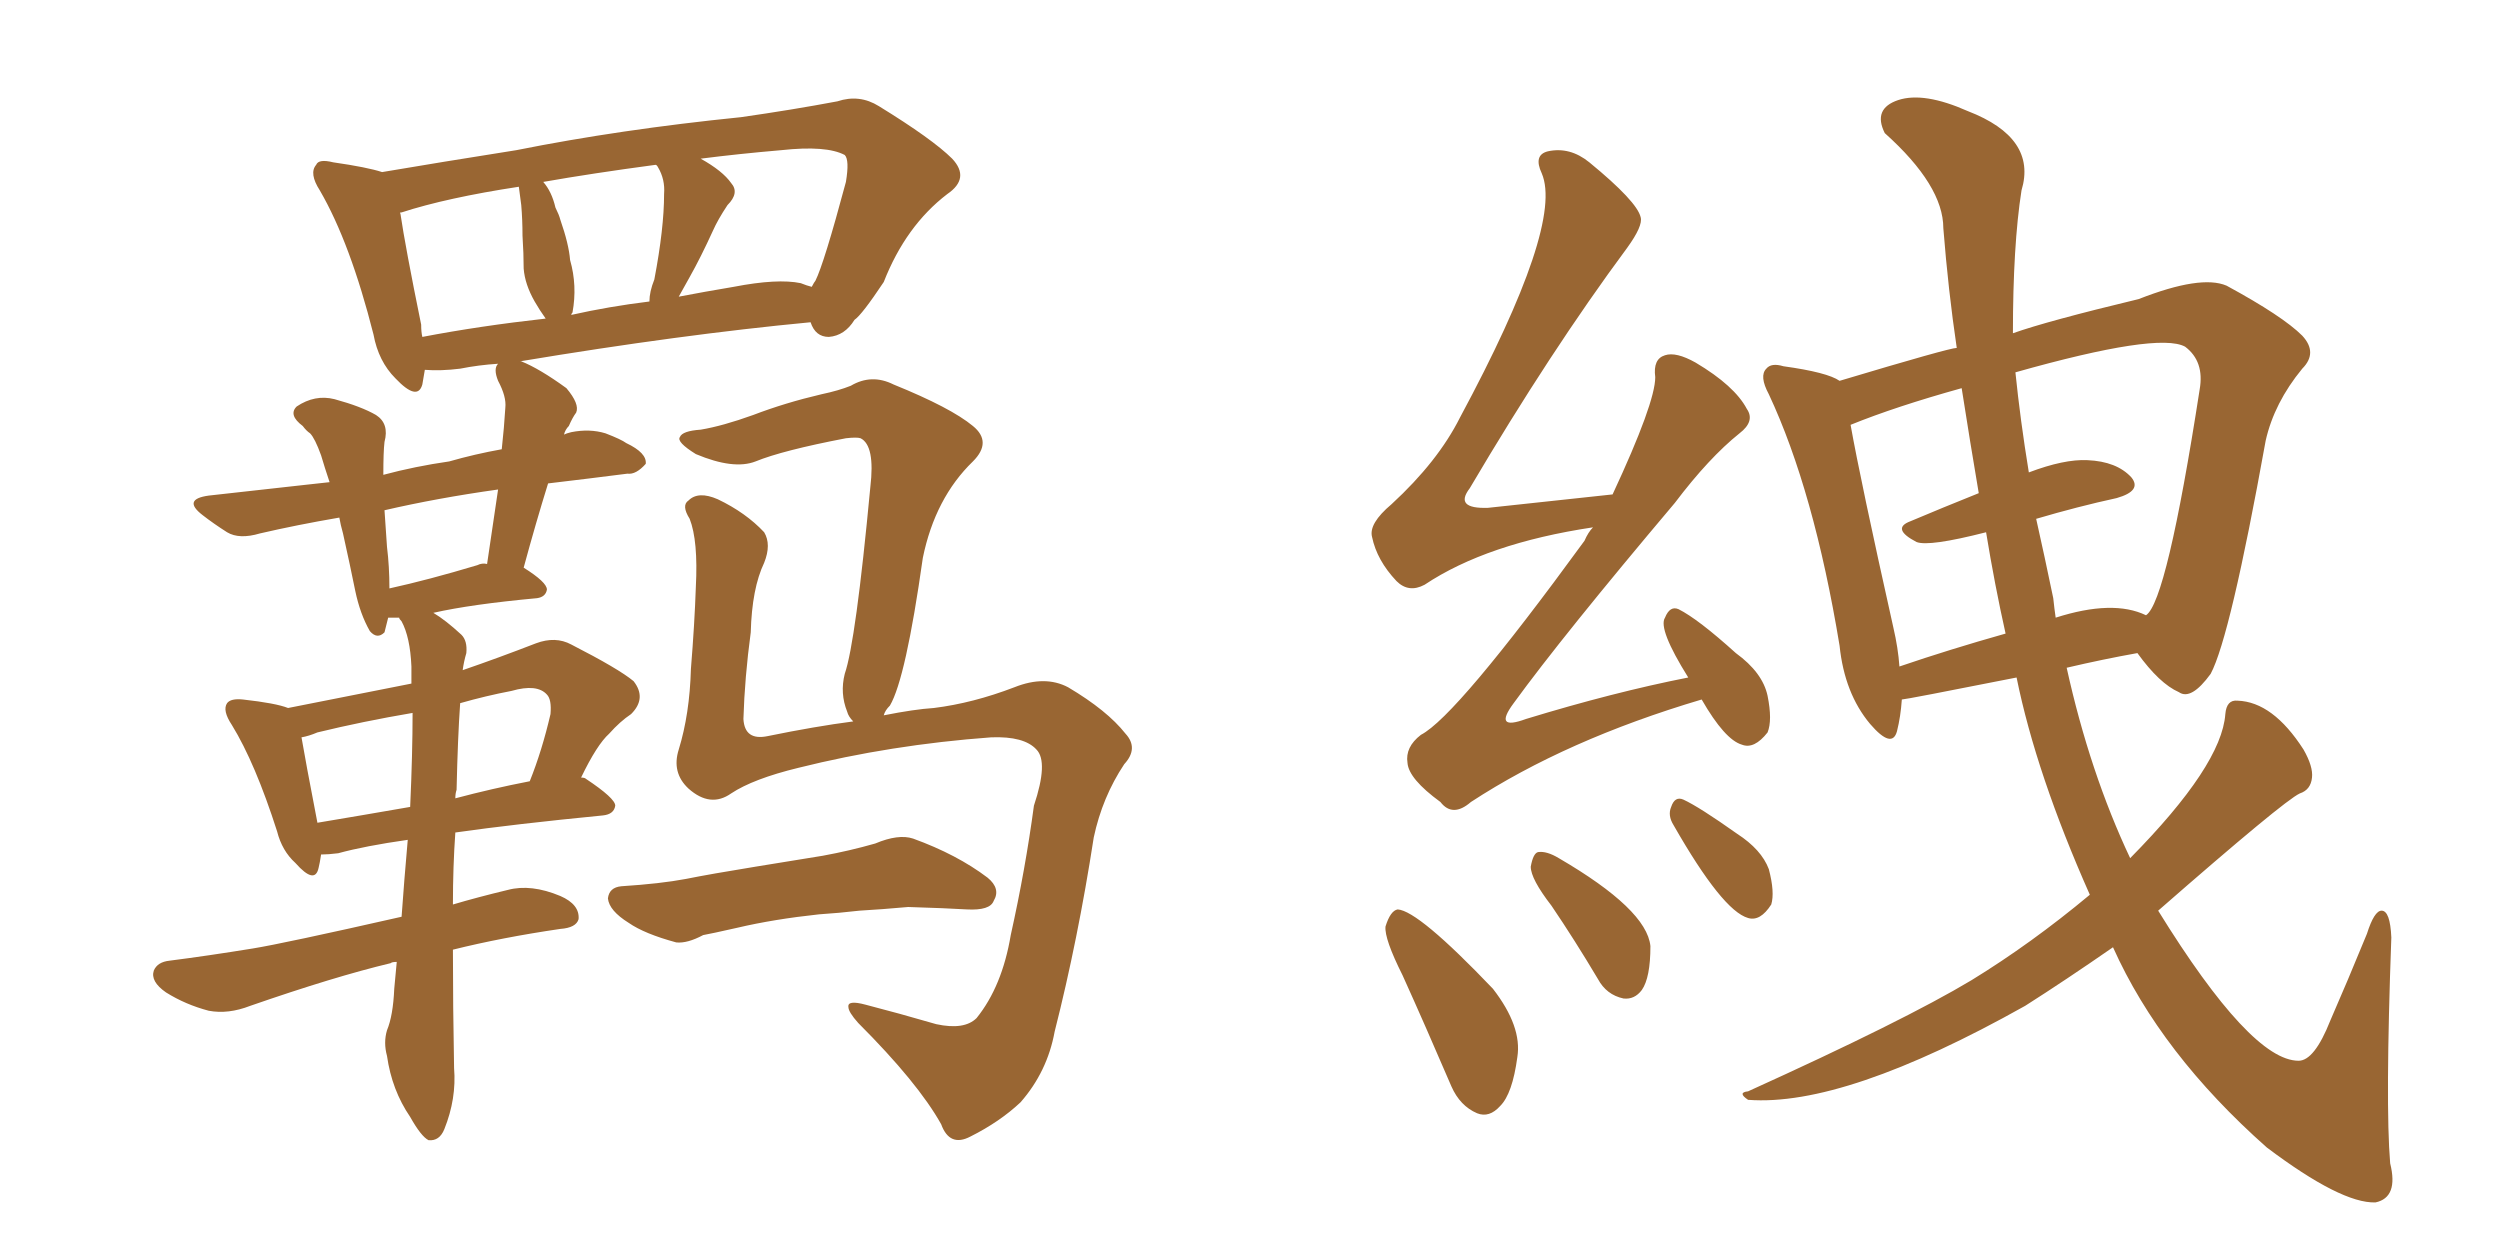 <svg xmlns="http://www.w3.org/2000/svg" xmlns:xlink="http://www.w3.org/1999/xlink" width="300" height="150"><path fill="#996633" padding="10" d="M54.35 113.96L54.35 113.96Q54.35 120.70 54.49 128.17L54.49 128.17Q54.79 131.84 53.32 135.50L53.32 135.50Q52.73 136.96 51.42 136.82L51.42 136.82Q50.54 136.38 49.22 134.03L49.22 134.03Q47.02 130.81 46.44 126.71L46.44 126.71Q46.00 125.10 46.44 123.63L46.44 123.63Q47.17 121.88 47.31 118.65L47.31 118.65Q47.46 116.89 47.61 115.43L47.61 115.43Q47.02 115.43 46.88 115.58L46.88 115.58Q40.14 117.19 30.03 120.70L30.03 120.70Q27.39 121.73 25.05 121.29L25.05 121.29Q22.27 120.56 19.92 119.09L19.92 119.09Q18.02 117.77 18.46 116.46L18.46 116.46Q18.90 115.43 20.36 115.28L20.36 115.28Q24.90 114.70 30.32 113.82L30.32 113.82Q33.98 113.23 48.19 110.01L48.19 110.01Q48.49 105.76 48.93 100.78L48.93 100.78Q43.80 101.51 40.58 102.39L40.58 102.39Q39.40 102.54 38.53 102.54L38.53 102.54Q38.38 103.56 38.23 104.15L38.23 104.15Q37.79 106.20 35.45 103.56L35.45 103.56Q33.84 102.10 33.25 99.76L33.25 99.76Q30.62 91.55 27.83 87.01L27.83 87.01Q26.66 85.25 27.25 84.38L27.25 84.38Q27.69 83.79 29.15 83.94L29.15 83.94Q33.11 84.38 34.57 84.96L34.57 84.96Q41.89 83.50 49.37 82.03L49.37 82.03Q49.37 80.86 49.37 79.98L49.37 79.98Q49.22 76.46 48.19 74.56L48.19 74.56Q47.90 74.27 47.90 74.12L47.90 74.12Q47.17 74.12 46.58 74.12L46.58 74.12Q46.29 75.29 46.14 75.88L46.14 75.88Q45.26 76.76 44.38 75.73L44.38 75.73Q43.21 73.68 42.63 70.90L42.63 70.90Q42.04 67.97 41.16 64.01L41.16 64.01Q40.87 62.99 40.72 62.11L40.72 62.11Q35.60 62.99 31.20 64.01L31.20 64.01Q28.71 64.75 27.25 63.87L27.25 63.87Q25.63 62.84 24.32 61.82L24.32 61.82Q21.83 59.91 25.05 59.47L25.05 59.47Q31.49 58.74 36.91 58.15L36.91 58.15Q38.09 58.01 39.55 57.86L39.55 57.86Q38.96 56.10 38.53 54.64L38.53 54.64Q37.79 52.59 37.21 52.00L37.21 52.00Q36.77 51.71 36.33 51.12L36.33 51.12Q34.57 49.80 35.60 48.78L35.60 48.78Q37.79 47.31 40.14 47.90L40.14 47.90Q43.36 48.78 45.12 49.80L45.12 49.80Q46.73 50.83 46.14 53.03L46.14 53.03Q46.00 54.20 46.00 56.98L46.00 56.98Q49.80 55.96 53.91 55.37L53.91 55.37Q56.98 54.49 60.21 53.91L60.21 53.91Q60.50 51.27 60.64 48.93L60.64 48.93Q60.79 47.61 59.77 45.70L59.77 45.70Q59.18 44.24 59.77 43.65L59.77 43.65Q57.42 43.80 55.22 44.24L55.22 44.24Q52.88 44.53 50.98 44.38L50.98 44.38Q50.83 45.26 50.68 46.14L50.68 46.14Q50.10 48.19 47.46 45.41L47.46 45.41Q45.41 43.36 44.82 40.14L44.82 40.14Q42.04 29.15 38.38 22.85L38.38 22.85Q37.06 20.80 37.94 19.78L37.94 19.78Q38.23 19.04 39.99 19.48L39.99 19.48Q44.09 20.07 45.85 20.65L45.85 20.65Q52.73 19.48 61.96 18.02L61.96 18.02Q74.41 15.53 88.92 14.06L88.92 14.06Q95.07 13.18 100.49 12.16L100.49 12.16Q103.13 11.28 105.47 12.74L105.47 12.74Q111.91 16.70 114.26 19.04L114.26 19.04Q116.46 21.39 113.67 23.29L113.67 23.29Q108.69 27.10 106.05 33.84L106.05 33.84Q103.42 37.79 102.54 38.38L102.54 38.38Q101.37 40.28 99.46 40.43L99.46 40.43Q97.85 40.43 97.27 38.67L97.27 38.67Q81.74 40.14 62.40 43.36L62.40 43.36Q62.55 43.36 62.55 43.36L62.55 43.36Q64.75 44.24 67.97 46.58L67.97 46.58Q69.58 48.49 69.14 49.51L69.14 49.51Q68.70 50.10 68.26 51.12L68.26 51.12Q67.82 51.56 67.68 52.15L67.68 52.15Q67.97 52.00 68.55 51.86L68.55 51.86Q70.75 51.42 72.66 52.00L72.66 52.00Q74.56 52.73 75.15 53.17L75.15 53.17Q77.64 54.35 77.49 55.66L77.49 55.66Q76.32 56.98 75.29 56.84L75.29 56.84Q70.75 57.42 65.77 58.01L65.77 58.01Q64.31 62.70 62.84 68.12L62.84 68.12Q65.63 69.87 65.63 70.75L65.63 70.75Q65.48 71.63 64.45 71.78L64.45 71.78Q56.54 72.51 52.00 73.54L52.00 73.54Q53.47 74.41 55.37 76.17L55.37 76.17Q56.10 76.90 55.96 78.37L55.96 78.37Q55.66 79.39 55.52 80.42L55.52 80.42Q59.77 78.96 64.31 77.20L64.31 77.20Q66.65 76.32 68.55 77.34L68.55 77.34Q74.27 80.27 76.03 81.74L76.03 81.74Q77.64 83.79 75.73 85.69L75.73 85.69Q74.41 86.57 73.10 88.04L73.10 88.04Q71.63 89.36 69.73 93.31L69.73 93.31Q70.17 93.31 70.31 93.46L70.31 93.46Q73.83 95.80 73.83 96.68L73.83 96.68Q73.68 97.71 72.36 97.85L72.36 97.85Q61.82 98.88 54.64 99.90L54.64 99.90Q54.35 104.00 54.35 108.54L54.35 108.54Q57.28 107.67 60.94 106.79L60.94 106.79Q63.72 106.05 67.24 107.52L67.24 107.52Q69.58 108.54 69.43 110.30L69.43 110.30Q69.14 111.33 67.24 111.47L67.24 111.47Q60.21 112.50 54.35 113.96ZM49.22 96.83L49.22 96.83Q49.51 90.38 49.51 85.55L49.51 85.55Q43.51 86.57 38.09 87.89L38.09 87.89Q37.06 88.33 36.18 88.48L36.18 88.48Q36.62 91.11 38.09 98.73L38.09 98.73Q43.36 97.85 49.22 96.83ZM54.79 94.78L54.79 94.78Q54.64 95.21 54.64 95.80L54.64 95.80Q59.03 94.63 63.57 93.75L63.57 93.75Q65.04 90.09 66.06 85.69L66.06 85.69Q66.21 83.94 65.63 83.35L65.63 83.35Q64.45 82.03 61.38 82.91L61.38 82.91Q58.30 83.50 55.22 84.38L55.22 84.38Q54.93 88.48 54.79 94.78ZM57.28 67.82L57.28 67.82Q57.86 67.53 58.45 67.68L58.45 67.68Q59.18 62.84 59.77 58.74L59.77 58.74Q52.44 59.77 46.14 61.23L46.14 61.23Q46.29 63.28 46.44 65.63L46.44 65.63Q46.73 67.97 46.73 70.61L46.73 70.61Q51.42 69.58 57.28 67.82ZM96.09 33.98L96.09 33.98Q96.83 34.28 97.41 34.42L97.41 34.42Q97.71 33.84 97.85 33.69L97.85 33.69Q98.88 31.64 101.51 21.83L101.51 21.83Q101.95 19.19 101.37 18.60L101.37 18.60Q99.17 17.43 93.75 18.02L93.75 18.02Q88.62 18.46 84.08 19.04L84.08 19.04Q86.72 20.51 87.74 21.97L87.74 21.97Q88.77 23.14 87.30 24.61L87.30 24.61Q86.13 26.37 85.55 27.69L85.55 27.69Q84.08 30.91 82.76 33.25L82.76 33.25Q82.03 34.57 81.45 35.60L81.45 35.60Q84.52 35.01 88.04 34.42L88.04 34.42Q93.31 33.40 96.09 33.98ZM68.55 37.79L68.55 37.79Q73.10 36.77 77.93 36.18L77.93 36.18Q77.93 35.01 78.52 33.54L78.52 33.54Q79.69 27.39 79.69 23.29L79.69 23.29Q79.83 21.53 78.96 20.07L78.96 20.07Q78.81 19.78 78.66 19.78L78.66 19.78Q71.04 20.80 65.19 21.83L65.19 21.83Q66.21 23.00 66.65 24.90L66.65 24.90Q67.09 25.78 67.24 26.37L67.24 26.37Q68.26 29.30 68.41 31.20L68.41 31.20Q69.29 34.28 68.70 37.50L68.70 37.50Q68.55 37.65 68.55 37.79ZM50.68 40.43L50.68 40.43Q57.57 39.11 65.48 38.23L65.48 38.23Q64.75 37.21 64.16 36.18L64.16 36.18Q62.99 34.13 62.84 32.23L62.84 32.23Q62.84 30.47 62.70 28.27L62.70 28.27Q62.70 26.37 62.55 24.61L62.55 24.61Q62.40 23.44 62.26 22.41L62.26 22.41Q53.61 23.73 48.19 25.49L48.19 25.49Q47.90 25.49 48.05 25.63L48.05 25.63Q48.63 29.59 50.54 38.96L50.54 38.96Q50.54 39.84 50.68 40.43ZM98.29 109.72L98.29 109.72Q92.87 110.30 88.48 111.33L88.48 111.33Q85.25 112.06 84.38 112.21L84.38 112.21Q82.47 113.23 81.15 113.09L81.15 113.09Q77.34 112.06 75.44 110.74L75.44 110.74Q73.10 109.28 72.95 107.81L72.95 107.81Q73.10 106.49 74.56 106.35L74.56 106.35Q79.25 106.05 82.32 105.47L82.32 105.47Q85.25 104.88 90.67 104.00L90.67 104.00Q93.31 103.56 98.73 102.69L98.73 102.69Q101.95 102.10 105.03 101.22L105.03 101.22Q107.81 100.05 109.57 100.63L109.57 100.63Q114.84 102.54 118.51 105.32L118.51 105.32Q120.12 106.64 119.24 108.11L119.24 108.11Q118.80 109.28 116.02 109.13L116.02 109.13Q113.53 108.98 108.98 108.84L108.98 108.84Q105.76 109.13 103.13 109.28L103.13 109.28Q100.63 109.57 98.29 109.72ZM106.05 85.84L106.05 85.84L106.05 85.84Q109.72 85.11 112.06 84.96L112.06 84.96Q116.75 84.38 121.73 82.47L121.73 82.47Q125.39 81.01 128.17 82.47L128.17 82.47Q132.86 85.25 135.06 88.04L135.06 88.04Q136.67 89.79 134.91 91.70L134.91 91.70Q132.28 95.65 131.25 100.49L131.25 100.49Q129.35 112.79 126.56 123.78L126.56 123.78Q125.68 128.61 122.46 132.28L122.46 132.28Q119.97 134.62 116.46 136.38L116.46 136.38Q113.96 137.70 112.94 134.91L112.94 134.91Q110.16 129.93 102.98 122.75L102.98 122.75Q101.81 121.44 101.81 120.85L101.81 120.85Q101.66 119.97 103.86 120.56L103.86 120.56Q107.81 121.58 112.35 122.90L112.35 122.90Q115.72 123.63 117.19 122.17L117.19 122.17Q120.26 118.36 121.29 112.21L121.29 112.21Q123.05 104.30 124.07 96.68L124.07 96.68Q125.83 91.41 124.37 89.94L124.37 89.94Q122.90 88.33 118.95 88.48L118.95 88.48Q106.93 89.36 95.80 92.14L95.80 92.14Q90.38 93.46 87.74 95.21L87.74 95.21Q85.25 96.97 82.62 94.63L82.62 94.63Q80.57 92.72 81.45 89.94L81.45 89.94Q82.76 85.69 82.91 80.27L82.91 80.27Q83.35 74.85 83.50 70.46L83.50 70.46Q83.79 64.89 82.76 62.26L82.76 62.26Q81.74 60.64 82.62 60.06L82.62 60.06Q83.79 58.89 86.13 59.91L86.13 59.91Q89.50 61.52 91.70 63.87L91.70 63.87Q92.58 65.33 91.70 67.53L91.70 67.53Q90.23 70.61 90.09 75.88L90.09 75.88Q89.36 81.30 89.21 86.28L89.21 86.28Q89.36 88.92 92.14 88.33L92.14 88.33Q97.85 87.16 102.39 86.57L102.39 86.57Q101.81 85.99 101.66 85.40L101.66 85.40Q100.78 83.20 101.37 80.86L101.37 80.86Q102.69 77.05 104.44 58.45L104.44 58.45Q105.03 53.47 103.27 52.59L103.27 52.59Q102.83 52.44 101.51 52.59L101.51 52.59Q93.90 54.05 90.67 55.37L90.67 55.37Q88.04 56.40 83.50 54.49L83.50 54.49Q81.15 53.03 81.59 52.44L81.59 52.44Q81.88 51.71 84.08 51.56L84.08 51.56Q86.72 51.12 90.38 49.80L90.38 49.80Q94.19 48.34 98.58 47.31L98.58 47.31Q100.63 46.88 102.10 46.29L102.10 46.29Q104.59 44.82 107.23 46.14L107.23 46.14Q114.11 48.93 116.75 51.12L116.75 51.12Q119.09 53.03 116.75 55.37L116.75 55.37Q112.21 59.77 110.74 66.94L110.74 66.94Q108.69 81.45 106.79 84.67L106.79 84.67Q106.20 85.25 106.05 85.84ZM204.20 83.94L204.20 83.94Q187.94 88.77 176.51 96.24L176.51 96.24Q174.32 98.14 172.85 96.24L172.85 96.24Q169.04 93.46 168.90 91.55L168.90 91.55Q168.60 89.65 170.51 88.18L170.51 88.18Q174.76 85.99 190.14 64.89L190.14 64.89Q190.58 63.87 191.16 63.28L191.16 63.28Q178.42 65.19 170.95 70.17L170.95 70.17Q169.04 71.19 167.58 69.73L167.58 69.73Q165.23 67.24 164.65 64.45L164.65 64.45Q164.21 62.84 166.99 60.50L166.99 60.50Q172.56 55.37 175.20 50.10L175.20 50.10Q187.65 26.95 185.01 20.80L185.01 20.80Q183.98 18.60 185.74 18.16L185.74 18.16Q188.38 17.58 190.72 19.48L190.72 19.48Q196.44 24.17 196.88 26.07L196.88 26.07Q197.17 27.10 195.26 29.74L195.26 29.74Q186.04 42.19 176.37 58.59L176.37 58.59Q174.46 61.08 178.56 60.94L178.56 60.94Q185.45 60.21 193.51 59.33L193.51 59.33Q198.63 48.34 198.63 45.26L198.63 45.26Q198.34 43.07 199.80 42.63L199.80 42.63Q201.12 42.19 203.47 43.51L203.47 43.51Q208.15 46.29 209.62 49.07L209.62 49.07Q210.64 50.54 208.74 52.00L208.74 52.00Q205.08 54.93 200.98 60.35L200.98 60.35Q187.50 76.32 181.64 84.38L181.64 84.38Q179.15 87.74 183.11 86.28L183.11 86.28Q193.65 83.06 202.59 81.30L202.59 81.30Q198.93 75.44 199.80 74.12L199.80 74.12Q200.39 72.66 201.42 73.10L201.42 73.10Q203.76 74.27 208.30 78.37L208.30 78.37Q211.52 80.71 212.11 83.50L212.11 83.50Q212.70 86.43 212.11 87.89L212.11 87.89Q210.50 89.94 209.03 89.36L209.03 89.36Q206.98 88.77 204.20 83.94ZM168.31 117.04L168.31 117.04Q166.11 112.65 166.26 111.18L166.26 111.18Q166.85 109.28 167.72 109.13L167.72 109.13Q170.21 109.28 179.15 118.65L179.15 118.65Q182.67 123.19 182.08 126.86L182.08 126.86Q181.49 131.25 180.03 132.71L180.03 132.71Q178.71 134.18 177.25 133.59L177.25 133.59Q175.20 132.71 174.17 130.37L174.17 130.37Q171.09 123.19 168.31 117.04ZM186.18 108.69L186.18 108.69Q183.69 105.47 183.69 104.00L183.69 104.00Q183.98 102.39 184.57 102.25L184.57 102.25Q185.60 102.10 187.06 102.98L187.06 102.98Q197.61 109.13 198.05 113.53L198.05 113.53Q198.05 117.33 197.02 118.80L197.02 118.80Q196.14 119.97 194.82 119.82L194.82 119.82Q192.77 119.38 191.75 117.48L191.75 117.48Q188.96 112.79 186.18 108.69ZM200.83 99.02L200.83 99.02Q200.10 97.85 200.54 96.83L200.54 96.83Q200.98 95.51 202.00 95.95L202.00 95.95Q203.91 96.83 208.45 100.05L208.45 100.05Q211.38 101.95 212.26 104.30L212.26 104.30Q212.99 107.08 212.55 108.54L212.55 108.54Q211.23 110.60 209.77 110.16L209.77 110.16Q206.69 109.28 200.83 99.02ZM253.56 113.67L253.56 113.67Q247.85 117.63 243.02 120.70L243.02 120.70Q221.34 132.86 209.77 131.98L209.77 131.98Q208.45 131.10 209.77 130.96L209.77 130.96Q228.52 122.46 236.57 117.63L236.57 117.63Q243.75 113.23 250.78 107.37L250.78 107.37Q244.34 92.87 241.99 81.30L241.99 81.30Q228.66 83.94 228.22 83.94L228.22 83.94Q228.08 85.99 227.64 87.74L227.64 87.74Q227.05 89.94 224.41 86.87L224.41 86.87Q221.34 83.20 220.75 77.49L220.75 77.49Q217.68 58.89 212.26 47.31L212.26 47.31Q211.08 45.12 211.96 44.24L211.96 44.24Q212.55 43.51 214.01 43.95L214.01 43.95Q219.29 44.68 220.75 45.70L220.75 45.70Q233.94 41.75 234.81 41.75L234.81 41.75Q233.79 34.86 233.20 27.39L233.20 27.39Q233.20 22.27 226.17 15.97L226.17 15.97Q224.71 13.04 227.78 12.01L227.78 12.01Q230.86 10.99 236.13 13.33L236.13 13.33Q244.48 16.55 242.58 22.85L242.58 22.85Q241.55 29.44 241.55 39.99L241.55 39.99Q245.65 38.53 256.64 35.89L256.64 35.89Q264.11 32.96 267.19 34.28L267.19 34.28Q273.93 37.94 276.27 40.28L276.27 40.28Q278.17 42.33 276.27 44.24L276.27 44.24Q272.90 48.34 271.88 52.88L271.88 52.88Q267.63 76.46 265.28 80.86L265.28 80.86Q262.94 84.08 261.47 83.06L261.47 83.06Q259.13 82.03 256.49 78.37L256.49 78.37Q252.39 79.10 248.00 80.13L248.00 80.13Q250.78 92.72 255.62 102.98L255.62 102.98Q266.60 91.85 267.04 85.69L267.04 85.69Q267.19 83.94 268.51 84.08L268.51 84.08Q272.75 84.23 276.42 89.94L276.42 89.94Q277.59 91.99 277.44 93.31L277.44 93.31Q277.29 94.78 275.98 95.21L275.98 95.21Q274.07 96.09 258.98 109.28L258.98 109.28Q270.12 127.29 275.83 127.29L275.83 127.29Q277.73 127.29 279.64 122.46L279.64 122.46Q281.69 117.77 284.03 112.06L284.03 112.06Q284.91 109.28 285.79 109.28L285.79 109.28Q286.82 109.28 286.96 112.50L286.96 112.50Q286.23 132.57 286.82 139.60L286.82 139.60Q287.84 143.70 285.06 144.29L285.06 144.29Q280.96 144.43 272.02 137.70L272.02 137.70Q259.28 126.42 253.56 113.67ZM246.39 71.78L246.39 71.78Q246.53 73.10 246.68 74.12L246.68 74.12Q253.56 71.92 257.52 73.83L257.52 73.83Q260.01 72.22 263.96 46.73L263.96 46.73Q264.55 43.36 262.21 41.60L262.21 41.60Q258.98 39.84 241.85 44.68L241.85 44.68Q242.43 50.39 243.46 56.69L243.46 56.69Q247.71 55.08 250.49 55.22L250.49 55.22Q254.00 55.37 255.76 57.28L255.76 57.28Q257.08 58.89 254.00 59.77L254.00 59.77Q249.32 60.79 244.34 62.26L244.34 62.26Q245.36 66.80 246.39 71.78ZM237.45 59.18L237.45 59.18L237.45 59.18Q236.43 53.17 235.40 46.58L235.40 46.58Q227.49 48.78 222.07 50.98L222.07 50.98Q223.24 57.57 227.20 75.29L227.20 75.29Q227.78 77.78 227.93 79.98L227.93 79.98Q233.94 77.93 240.67 76.03L240.67 76.03Q239.36 70.17 238.33 63.87L238.33 63.87Q231.45 65.63 229.98 65.04L229.98 65.04Q226.90 63.43 229.25 62.55L229.25 62.55Q233.06 60.94 237.45 59.18Z"/></svg>